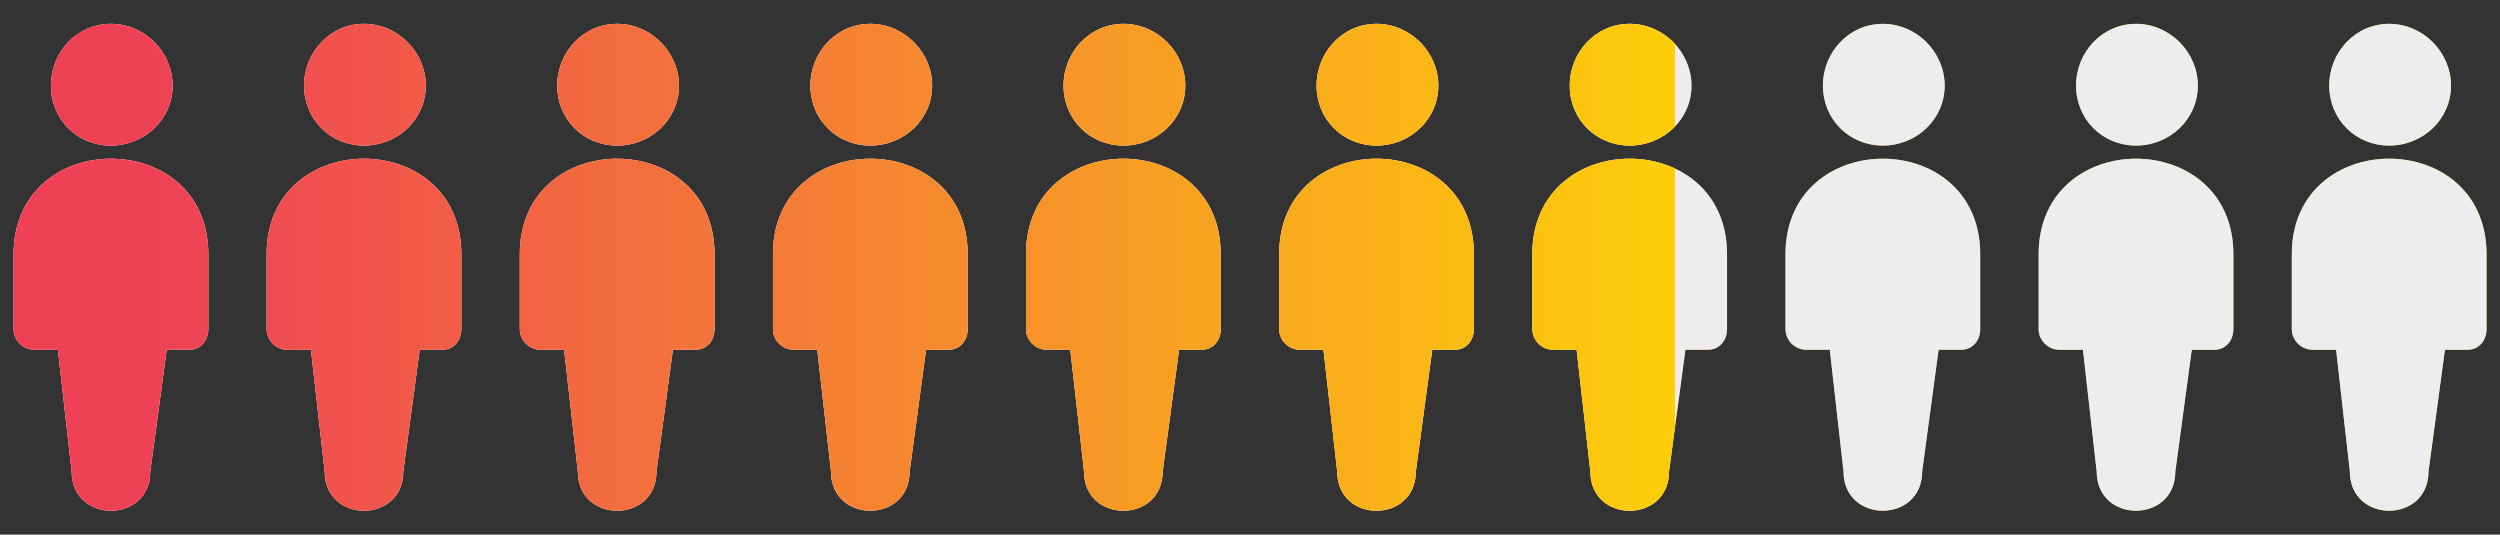 <?xml version="1.0" encoding="UTF-8"?>
<svg id="Layer_1" data-name="Layer 1" xmlns="http://www.w3.org/2000/svg" xmlns:xlink="http://www.w3.org/1999/xlink" viewBox="0 0 185.65 39.7">
  <rect x="0" y="0" width="185.65" height="39.7" fill="#333333" stroke="none"/>
  <defs>
    <style>
      .cls-1 {
        fill: url(#linear-gradient-2);
      }

      .cls-2 {
        fill: url(#linear-gradient);
      }

      .cls-3 {
        clip-rule: evenodd;
        fill: none;
      }

      .cls-4 {
        fill: #ededed;
      }

      .cls-5 {
        clip-path: url(#clippath);
      }
    </style>
    <clipPath id="clippath">
      <path class="cls-3" d="M15.47,18.88v5.56c0,.83-.56,1.53-1.39,1.53h-1.7l-1.22,9.04c0,3.89-5.84,3.89-5.84,0l-1.02-9.04h-1.76c-.83,0-1.53-.7-1.53-1.53v-5.56c0-9.46,14.46-9.46,14.46,0ZM3.78,6.36c0,2.5,1.95,4.45,4.45,4.45s4.59-1.95,4.59-4.45S10.74,1.77,8.23,1.77,3.78,3.86,3.78,6.36ZM19.8,18.88v5.56c0,.83.7,1.53,1.53,1.53h1.76l1.02,9.04c0,3.89,5.84,3.89,5.84,0l1.22-9.04h1.7c.83,0,1.39-.7,1.39-1.53v-5.56c0-9.46-14.46-9.46-14.46,0ZM22.58,6.36c0,2.5,1.95,4.45,4.45,4.45s4.59-1.95,4.59-4.45-2.09-4.59-4.59-4.59-4.45,2.09-4.45,4.59ZM38.6,18.88v5.56c0,.83.7,1.53,1.53,1.53h1.76l1.02,9.04c0,3.89,5.84,3.89,5.84,0l1.22-9.04h1.7c.83,0,1.39-.7,1.39-1.53v-5.56c0-9.46-14.46-9.46-14.46,0ZM41.38,6.36c0,2.5,1.95,4.45,4.45,4.45s4.59-1.95,4.59-4.45-2.09-4.59-4.59-4.59-4.45,2.09-4.45,4.59ZM57.4,18.88v5.56c0,.83.7,1.53,1.53,1.53h1.76l1.02,9.04c0,3.89,5.84,3.89,5.84,0l1.22-9.04h1.7c.83,0,1.39-.7,1.39-1.53v-5.56c0-9.46-14.46-9.46-14.46,0ZM60.18,6.36c0,2.5,1.95,4.45,4.45,4.45s4.59-1.95,4.59-4.45-2.09-4.59-4.59-4.59-4.45,2.09-4.45,4.59ZM76.19,18.88v5.56c0,.83.7,1.53,1.53,1.53h1.76l1.02,9.04c0,3.89,5.84,3.89,5.84,0l1.22-9.04h1.7c.83,0,1.39-.7,1.39-1.53v-5.56c0-9.46-14.46-9.46-14.46,0ZM78.98,6.36c0,2.5,1.95,4.45,4.45,4.45s4.59-1.95,4.59-4.45-2.09-4.59-4.59-4.59-4.45,2.09-4.45,4.59ZM94.99,18.88v5.56c0,.83.7,1.53,1.53,1.53h1.76l1.02,9.04c0,3.89,5.84,3.89,5.84,0l1.22-9.04h1.7c.83,0,1.39-.7,1.39-1.53v-5.56c0-9.46-14.46-9.46-14.46,0ZM97.77,6.36c0,2.5,1.95,4.45,4.45,4.45s4.59-1.95,4.59-4.45-2.09-4.59-4.59-4.59-4.45,2.09-4.45,4.59ZM113.79,18.88v5.56c0,.83.7,1.53,1.53,1.53h1.76l1.02,9.04c0,3.89,5.84,3.89,5.84,0l1.22-9.04h1.7c.83,0,1.39-.7,1.39-1.53v-5.56c0-9.46-14.46-9.46-14.46,0ZM116.57,6.36c0,2.5,1.95,4.45,4.45,4.45s4.59-1.95,4.59-4.45-2.09-4.59-4.59-4.59-4.45,2.09-4.45,4.59ZM132.59,18.88v5.56c0,.83.7,1.53,1.53,1.53h1.76l1.02,9.04c0,3.89,5.84,3.89,5.84,0l1.22-9.04h1.7c.83,0,1.39-.7,1.39-1.53v-5.56c0-9.46-14.46-9.46-14.46,0ZM135.37,6.36c0,2.5,1.95,4.45,4.45,4.45s4.59-1.95,4.59-4.45-2.09-4.59-4.59-4.59-4.45,2.09-4.45,4.59ZM151.39,18.88v5.56c0,.83.7,1.53,1.53,1.53h1.76l1.02,9.04c0,3.89,5.84,3.89,5.84,0l1.22-9.04h1.7c.83,0,1.39-.7,1.39-1.53v-5.56c0-9.46-14.46-9.46-14.46,0ZM154.17,6.36c0,2.5,1.95,4.45,4.45,4.45s4.59-1.95,4.59-4.45-2.09-4.59-4.59-4.59-4.45,2.09-4.45,4.59ZM170.19,18.88v5.56c0,.83.7,1.53,1.53,1.53h1.76l1.02,9.04c0,3.89,5.84,3.89,5.84,0l1.22-9.04h1.7c.83,0,1.39-.7,1.39-1.53v-5.56c0-9.46-14.46-9.46-14.46,0ZM172.97,6.36c0,2.5,1.95,4.45,4.45,4.45s4.59-1.95,4.59-4.45-2.09-4.59-4.59-4.59-4.45,2.09-4.45,4.59Z"/>
    </clipPath>
    <linearGradient id="linear-gradient" x1="0" y1="19.85" x2="185.65" y2="19.85" gradientUnits="userSpaceOnUse">
      <stop offset=".09" stop-color="#ee4156"/>
      <stop offset="1" stop-color="#fdce09"/>
    </linearGradient>
    <linearGradient id="linear-gradient-2" x1="0" y1="19.85" x2="124.39" y2="19.85" gradientUnits="userSpaceOnUse">
      <stop offset=".09" stop-color="#ee4156"/>
      <stop offset="1" stop-color="#fdce09"/>
    </linearGradient>
  </defs>
  <g class="cls-5">
    <rect class="cls-2" x="0" y="0" width="185.65" height="39.7"/>
    <rect class="cls-4" x="0" y="0" width="185.65" height="39.7"/>
    <rect class="cls-1" width="124.39" height="39.7"/>
  </g>
</svg>